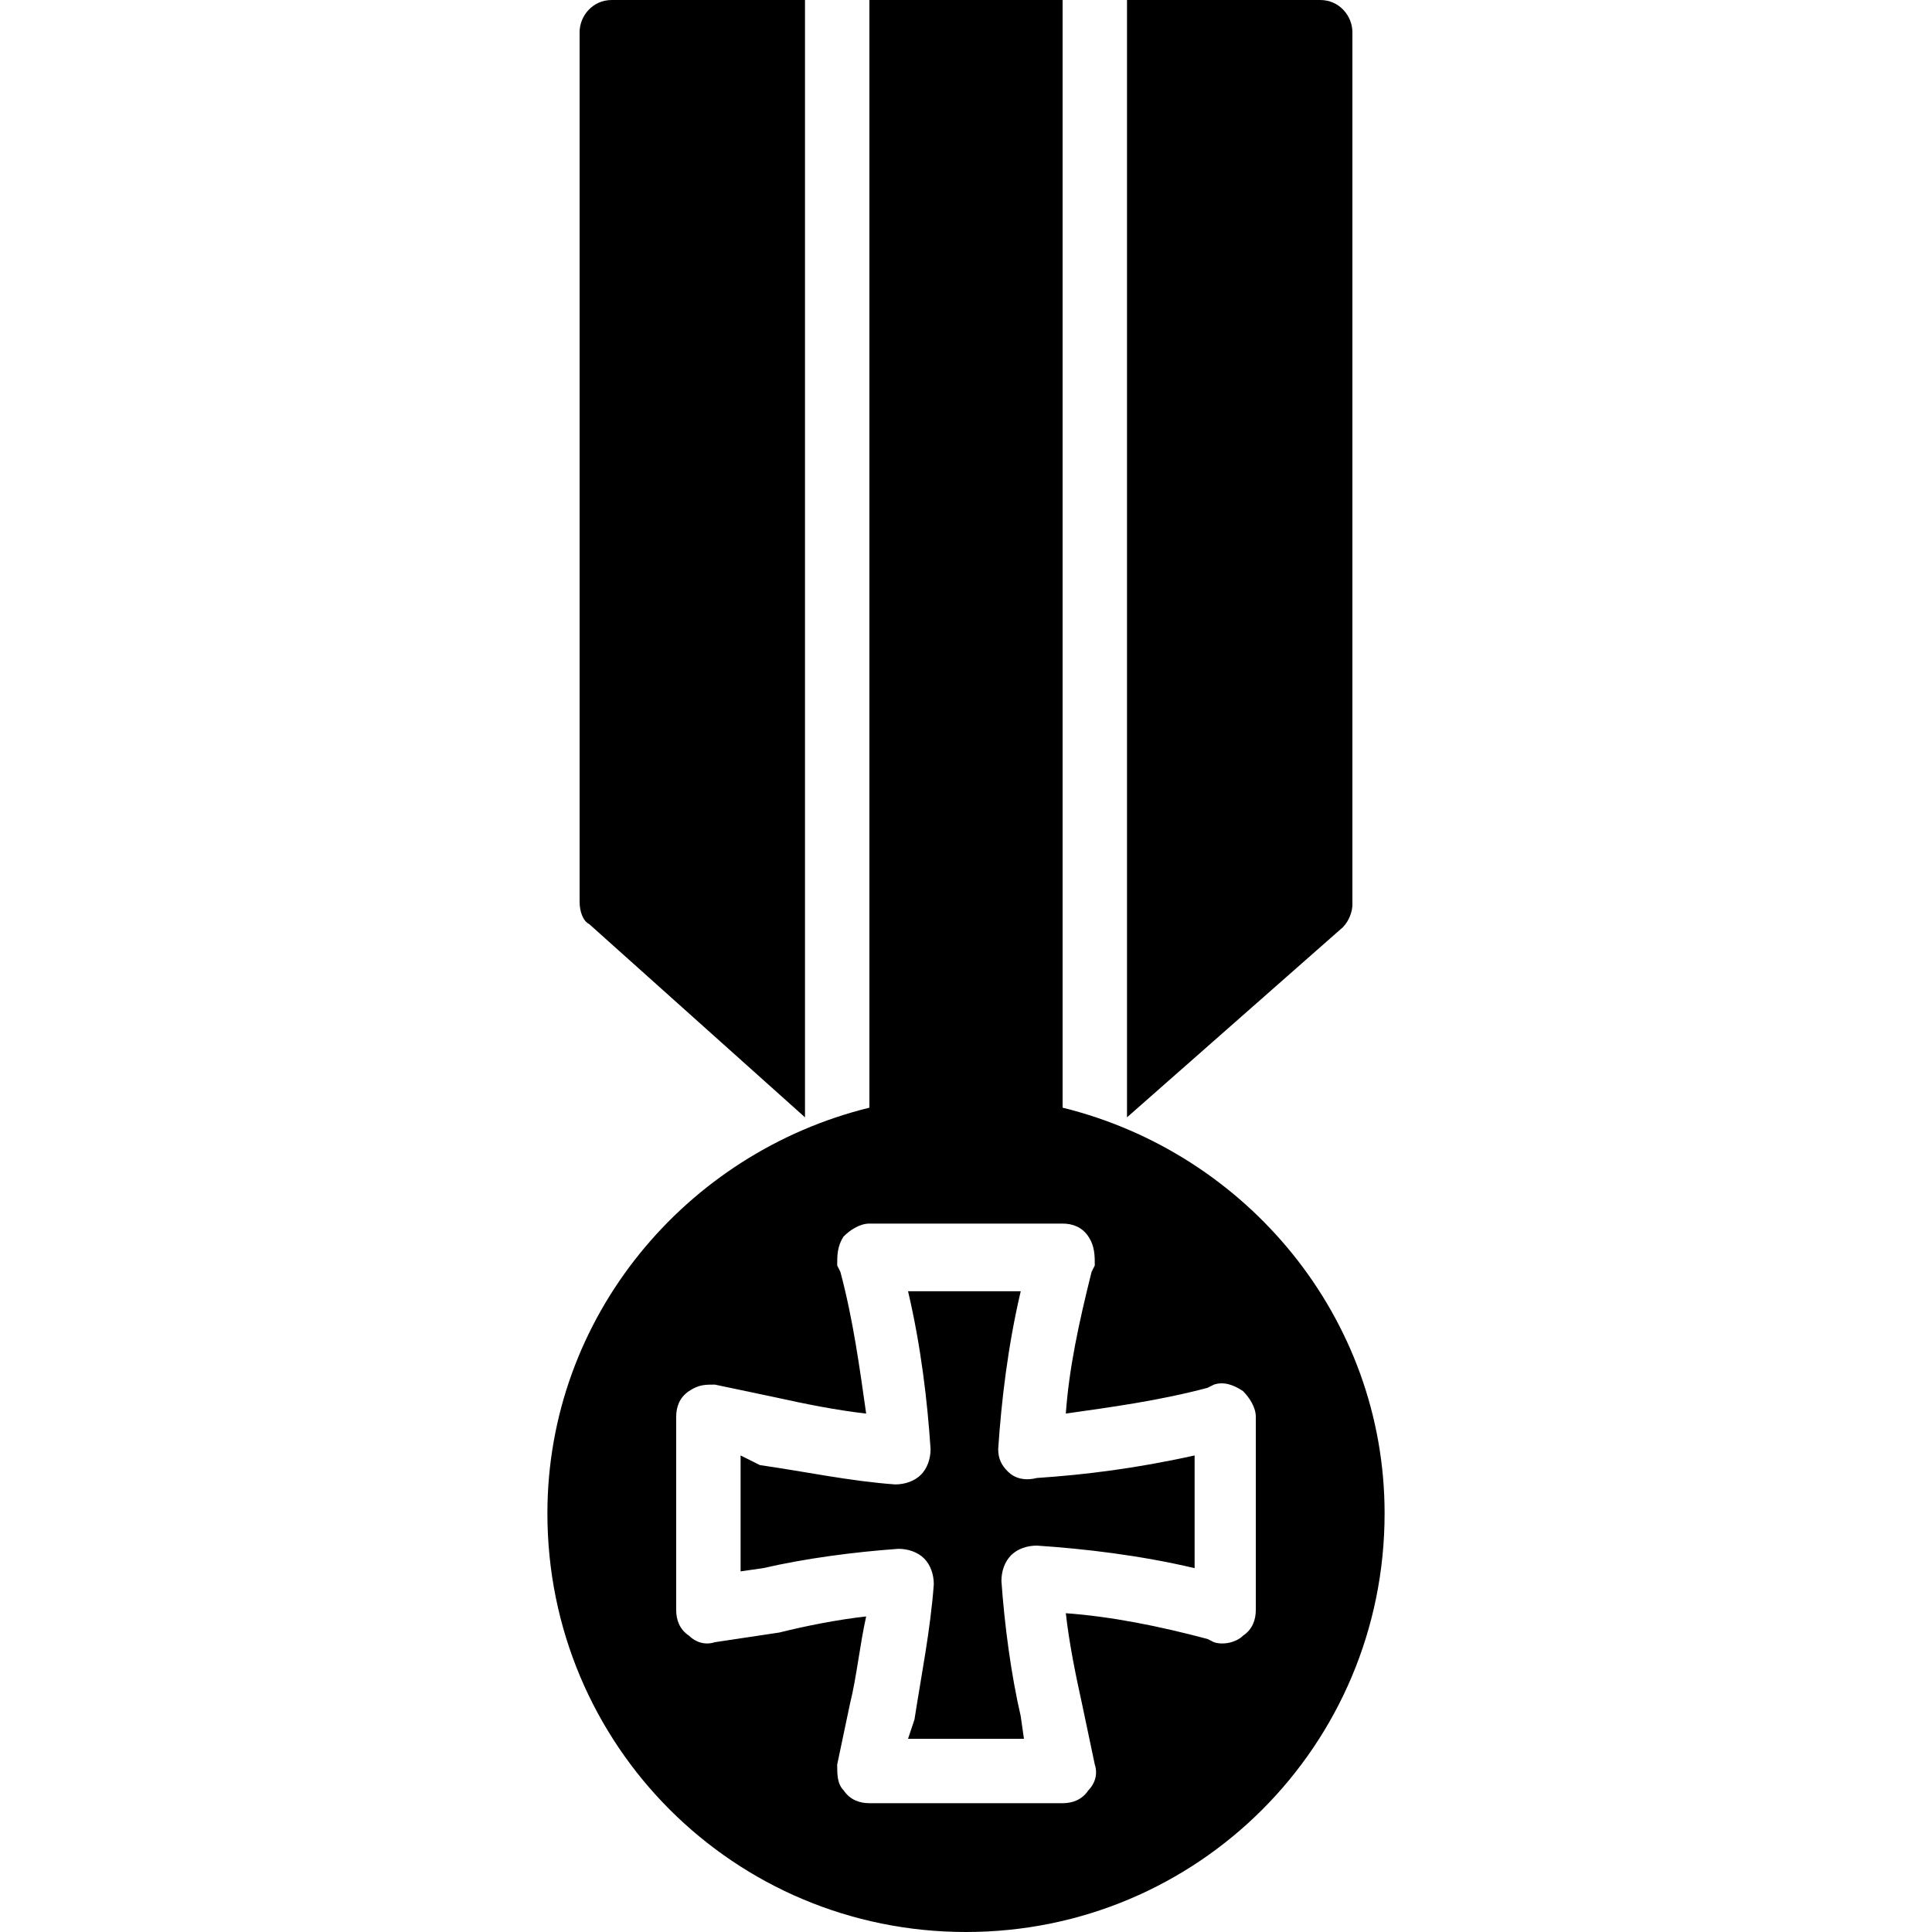 <?xml version="1.0" encoding="iso-8859-1"?>
<!-- Uploaded to: SVG Repo, www.svgrepo.com, Generator: SVG Repo Mixer Tools -->
<svg fill="#000000" height="800px" width="800px" version="1.1" id="Layer_1" xmlns="http://www.w3.org/2000/svg" xmlns:xlink="http://www.w3.org/1999/xlink" 
	 viewBox="0 0 512 512" xml:space="preserve">
<g>
	<g>
		<path d="M162.133,0c-5.12,0-8.533,4.267-8.533,8.533v230.4c0,2.56,0.853,5.12,2.56,5.973l57.173,51.2V0H162.133z"/>
	</g>
</g>
<g>
	<g>
		<path d="M349.867,0h-51.2v296.107l57.173-50.347c1.707-1.707,2.56-4.267,2.56-5.973V8.533C358.4,4.267,354.987,0,349.867,0z"/>
	</g>
</g>
<g>
	<g>
		<path d="M274.773,391.68c-3.413,0.853-5.973,0-7.68-1.707c-1.707-1.707-2.56-3.413-2.56-5.973
			c0.853-12.8,2.56-27.307,5.973-41.813H240.64c3.413,14.507,5.12,29.013,5.973,41.813c0,2.56-0.853,5.12-2.56,6.827
			s-4.267,2.56-6.827,2.56c-11.947-0.853-23.893-3.413-35.84-5.12l-5.12-2.56v30.72l5.973-0.853
			c11.093-2.56,23.893-4.267,35.84-5.12c2.56,0,5.12,0.853,6.827,2.56s2.56,4.267,2.56,6.827c-0.853,11.947-3.413,24.747-5.12,35.84
			l-1.707,5.12h30.72l-0.853-5.973c-2.56-11.093-4.267-23.893-5.12-35.84c0-2.56,0.853-5.12,2.56-6.827s4.267-2.56,6.827-2.56
			c12.8,0.853,27.307,2.56,41.813,5.973v-29.867C301.227,389.12,287.573,390.827,274.773,391.68z"/>
	</g>
</g>
<g>
	<g>
		<path d="M281.6,293.547V0h-51.2v293.547c-48.64,11.947-85.333,55.467-85.333,107.52C145.067,462.507,194.56,512,256,512
			s110.933-49.493,110.933-110.933C366.933,349.013,330.24,305.493,281.6,293.547z M332.8,426.667c0,2.56-0.853,5.12-3.413,6.827
			c-1.707,1.707-5.12,2.56-7.68,1.707L320,434.347c-12.8-3.413-25.6-5.973-37.547-6.827c0.853,7.68,2.56,16.213,4.267,23.893
			l3.413,16.213c0.853,2.56,0,5.12-1.707,6.827c-1.707,2.56-4.267,3.413-6.827,3.413h-51.2c-2.56,0-5.12-0.853-6.827-3.413
			c-1.707-1.707-1.707-4.267-1.707-6.827l3.413-16.213c1.707-6.827,2.56-15.36,4.267-23.04c-7.68,0.853-16.213,2.56-23.04,4.267
			l-17.067,2.56c-2.56,0.853-5.12,0-6.827-1.707c-2.56-1.707-3.413-4.267-3.413-6.827v-51.2c0-2.56,0.853-5.12,3.413-6.827
			s4.267-1.707,6.827-1.707l16.213,3.413c7.68,1.707,16.213,3.413,23.893,4.267c-1.707-11.947-3.413-24.747-6.827-37.547
			l-0.853-1.707c0-2.56,0-5.12,1.707-7.68c1.707-1.707,4.267-3.413,6.827-3.413h51.2c2.56,0,5.12,0.853,6.827,3.413
			c1.707,2.56,1.707,5.12,1.707,7.68l-0.853,1.707c-3.413,13.653-5.973,25.6-6.827,37.547C294.4,372.907,307.2,371.2,320,367.787
			l1.707-0.853c2.56-0.853,5.12,0,7.68,1.707c1.707,1.707,3.413,4.267,3.413,6.827V426.667z"/>
	</g>
</g>
</svg>